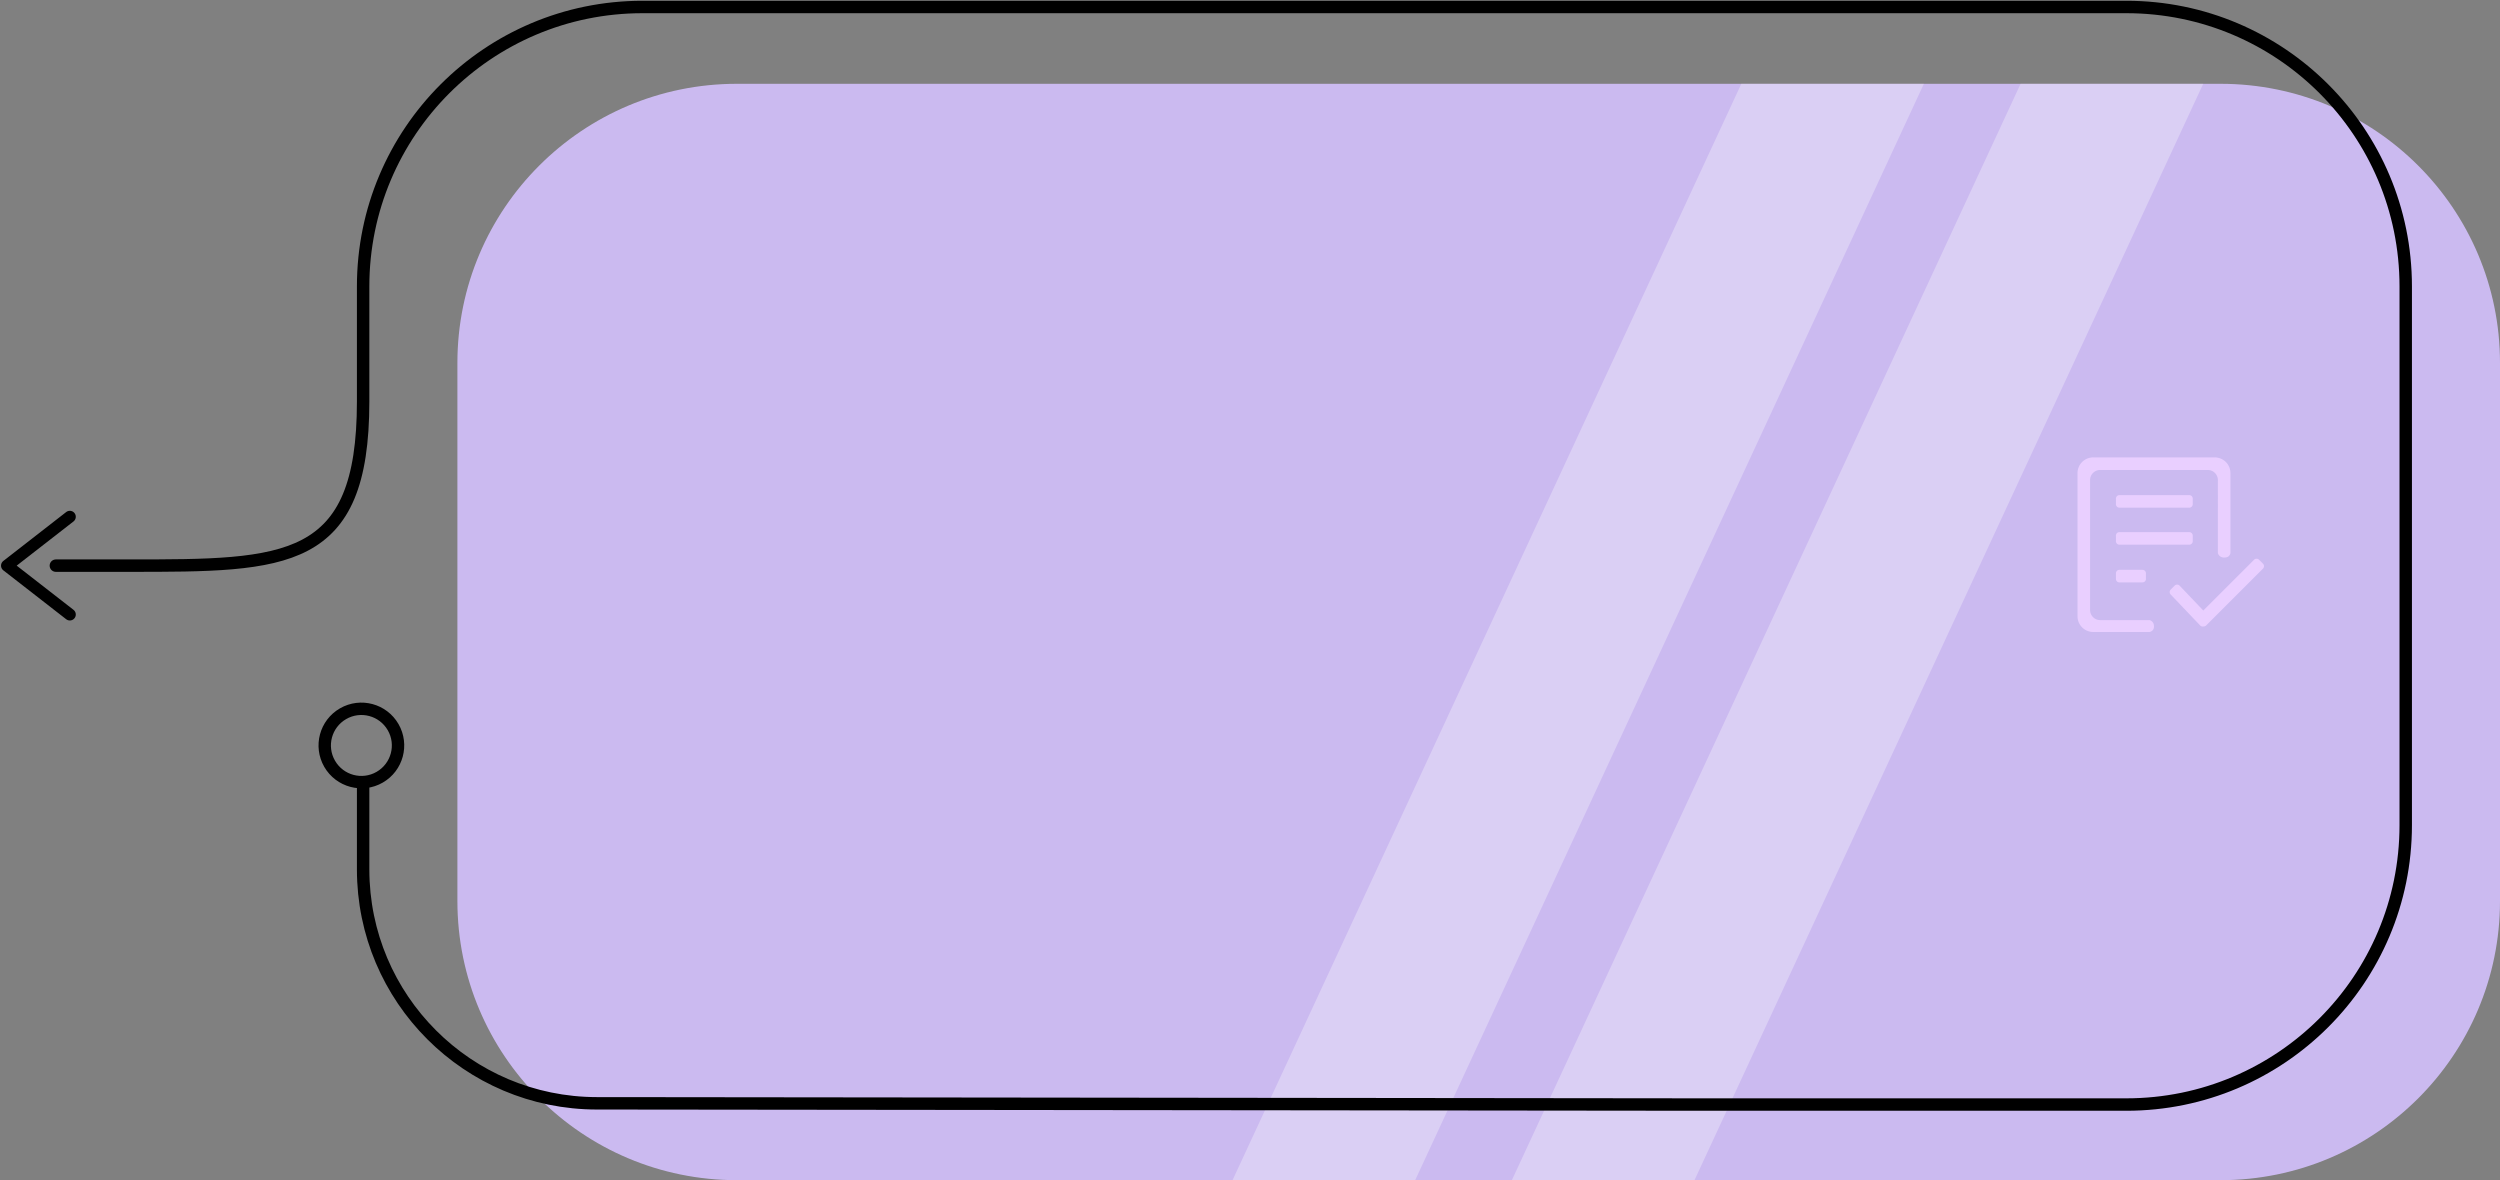 <svg width="716" height="338" viewBox="0 0 716 338" xmlns="http://www.w3.org/2000/svg">
    <rect x="0" y="0" width="716" height="338" fill="#808080" stroke="none"/>
    <g fill="none" fill-rule="evenodd">
        <path d="M716 103.948v154.106C716 302.202 680.165 338 635.973 338H211.026C166.833 338 131 302.202 131 258.054V103.948C131 59.8 166.833 24 211.026 24h424.947C680.165 24 716 59.8 716 103.948" fill="#CBBAF0"/>
        <path fill="#FFF" opacity=".3" d="M551 24 405.306 338H353L498.714 24zM631 24 485.3 338H433L578.699 24z"/>
        <path d="M104 225V248.993c.002 36.984 29.97 66.972 66.955 66.997 4.29.002 8.638.006 13.045.01 107.141.1 288.105.341 303.01.341h121.969c44.194 0 80.021-35.831 80.021-80.03V82.03C689 37.83 653.173 2 608.979 2H184.02C139.827 2 104 37.83 104 82.03V115c0 47-22 47-67 47H16" stroke="#000" stroke-width="3.56" stroke-linecap="round" stroke-linejoin="round"/>
        <path stroke="#000" stroke-width="3.412" stroke-linecap="round" stroke-linejoin="round" d="M20 148 2 162l18 14"/>
        <path d="M112.591 208.25c2.9 5.021 1.18 11.442-3.842 14.341-5.022 2.9-11.441 1.18-14.34-3.842-2.9-5.022-1.18-11.441 3.842-14.34 5.02-2.9 11.441-1.18 14.34 3.842z" stroke="#000" stroke-width="3.547" stroke-linecap="round" stroke-linejoin="round"/>
        <path d="M634.3 131a4.5 4.5 0 0 1 4.5 4.5v22.945c-.216.827-.794 1.24-1.733 1.24-.94 0-1.562-.413-1.867-1.24V137.5a2.9 2.9 0 0 0-2.9-2.9h-30.8a2.9 2.9 0 0 0-2.9 2.9v37.2a2.9 2.9 0 0 0 2.9 2.9h14.196c.803.334 1.204.924 1.204 1.77 0 .845-.401 1.388-1.204 1.63h.009H599.5a4.5 4.5 0 0 1-4.5-4.5v-41a4.5 4.5 0 0 1 4.5-4.5h34.8zm12.685 29.307 1.131 1.131a1 1 0 0 1 0 1.415l-16.263 16.263a.997.997 0 0 1-.72.293 1.002 1.002 0 0 1-1-.273l-8.46-8.884a1 1 0 0 1 .017-1.396l1.131-1.131a1 1 0 0 1 1.431.017l6.772 7.111 14.547-14.546a1 1 0 0 1 1.414 0zM613.6 163.2a1 1 0 0 1 1 1v1.6a1 1 0 0 1-1 1H607a1 1 0 0 1-1-1v-1.6a1 1 0 0 1 1-1h6.6zm13.4-10.8a1 1 0 0 1 1 1v1.6a1 1 0 0 1-1 1h-20a1 1 0 0 1-1-1v-1.6a1 1 0 0 1 1-1h20zm0-10.6a1 1 0 0 1 1 1v1.6a1 1 0 0 1-1 1h-20a1 1 0 0 1-1-1v-1.6a1 1 0 0 1 1-1h20z" fill="#E9CFFF"/>
    </g>
</svg>
